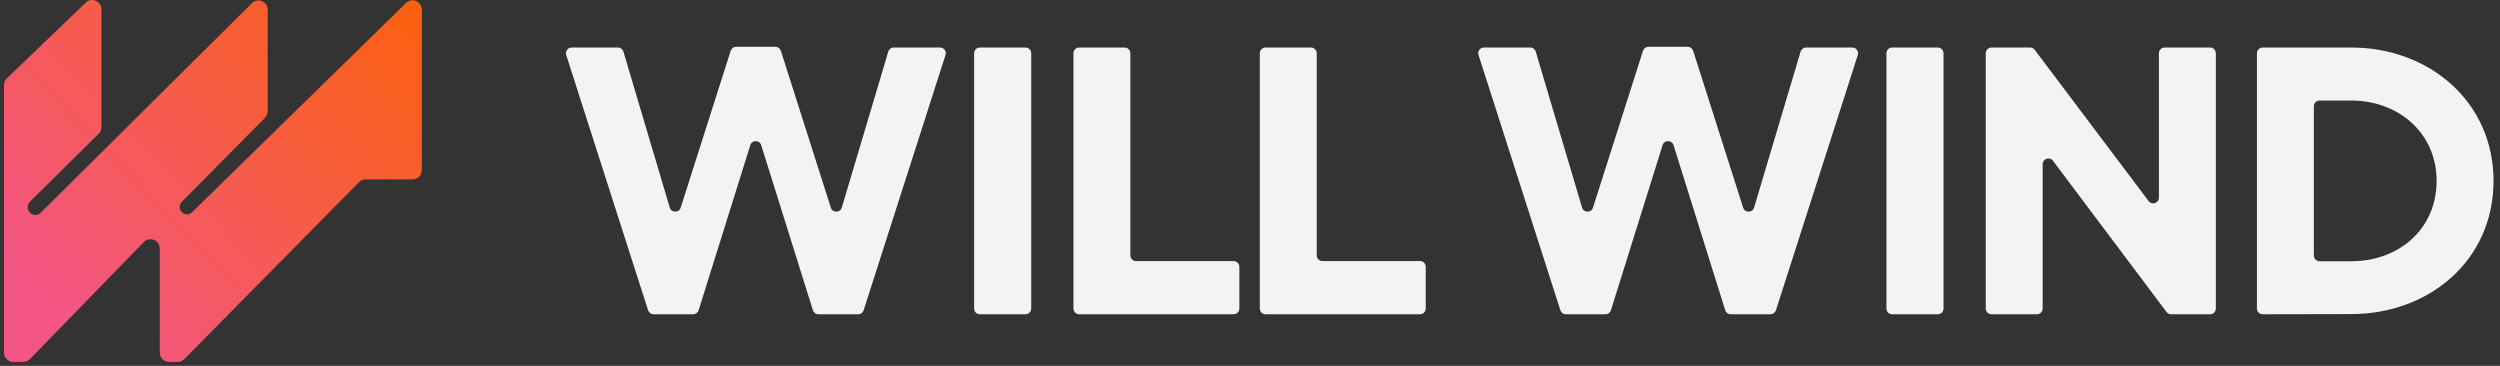 <svg width="328" height="48" viewBox="0 0 328 48" fill="none" xmlns="http://www.w3.org/2000/svg">
<rect x="0" y="0" width="328" height="48" fill="#333333" stroke="none"/>
<path d="M0.902 10.281L11.257 0.341C12.032 -0.403 13.315 0.151 13.315 1.23V16.666C13.315 16.996 13.183 17.312 12.95 17.543L3.932 26.46C3.739 26.651 3.63 26.913 3.63 27.186C3.63 28.088 4.709 28.543 5.346 27.91L33.048 0.422C33.819 -0.342 35.121 0.208 35.121 1.297V14.587C35.121 14.912 34.993 15.224 34.766 15.454L23.857 26.477C23.679 26.658 23.578 26.902 23.578 27.156C23.578 28.006 24.592 28.438 25.197 27.847L53.277 0.386C54.05 -0.369 55.344 0.183 55.344 1.267V22.308C55.344 22.986 54.798 23.536 54.126 23.536H47.97C47.646 23.536 47.335 23.666 47.106 23.898L24.179 47.117C23.951 47.348 23.64 47.478 23.316 47.478H22.177C21.505 47.478 20.959 46.929 20.959 46.251V32.618C20.959 31.519 19.636 30.974 18.871 31.758L3.927 47.111C3.698 47.346 3.385 47.478 3.058 47.478H1.742C1.069 47.478 0.523 46.929 0.523 46.251V11.17C0.523 10.834 0.66 10.512 0.902 10.281Z" fill="url(#paint0_linear_23_112)"/>
<path d="M95.866 6.662C95.965 6.351 96.254 6.14 96.581 6.14H101.732C102.058 6.14 102.347 6.351 102.446 6.662L109.009 27.251C109.233 27.954 110.231 27.944 110.442 27.237L116.542 6.773C116.637 6.455 116.929 6.237 117.261 6.237H123.337C123.845 6.237 124.206 6.732 124.051 7.216L113.306 40.711C113.207 41.021 112.918 41.231 112.592 41.231H107.37C107.042 41.231 106.752 41.018 106.654 40.706L99.872 19.04C99.652 18.34 98.66 18.34 98.441 19.04L91.658 40.706C91.56 41.018 91.271 41.231 90.943 41.231H85.745C85.419 41.231 85.13 41.021 85.031 40.711L74.286 7.216C74.131 6.732 74.492 6.237 75 6.237H81.076C81.407 6.237 81.7 6.456 81.794 6.774L87.872 27.233C88.082 27.94 89.081 27.95 89.305 27.247L95.866 6.662Z" fill="#F3F3F3"/>
<path d="M128.555 41.231C128.141 41.231 127.805 40.896 127.805 40.482V6.987C127.805 6.573 128.141 6.237 128.555 6.237H134.547C134.961 6.237 135.297 6.573 135.297 6.987V40.482C135.297 40.896 134.961 41.231 134.547 41.231H128.555Z" fill="#F3F3F3"/>
<path d="M140.837 6.987C140.837 6.573 141.172 6.237 141.586 6.237H147.554C147.968 6.237 148.304 6.573 148.304 6.987V33.502C148.304 33.916 148.639 34.252 149.054 34.252H161.854C162.268 34.252 162.604 34.588 162.604 35.002V40.482C162.604 40.896 162.268 41.231 161.854 41.231H141.586C141.172 41.231 140.837 40.896 140.837 40.482V6.987Z" fill="#F3F3F3"/>
<path d="M165.288 6.987C165.288 6.573 165.624 6.237 166.038 6.237H172.006C172.42 6.237 172.756 6.573 172.756 6.987V33.502C172.756 33.916 173.091 34.252 173.505 34.252H186.306C186.72 34.252 187.056 34.588 187.056 35.002V40.482C187.056 40.896 186.72 41.231 186.306 41.231H166.038C165.624 41.231 165.288 40.896 165.288 40.482V6.987Z" fill="#F3F3F3"/>
<path d="M215.561 6.662C215.66 6.351 215.949 6.14 216.275 6.14H221.426C221.753 6.14 222.041 6.351 222.141 6.662L228.703 27.251C228.927 27.954 229.925 27.944 230.136 27.237L236.237 6.773C236.331 6.455 236.624 6.237 236.955 6.237H243.031C243.539 6.237 243.9 6.732 243.745 7.216L233.001 40.711C232.901 41.021 232.613 41.231 232.287 41.231H227.064C226.736 41.231 226.447 41.018 226.349 40.706L219.566 19.04C219.347 18.34 218.355 18.34 218.135 19.04L211.353 40.706C211.255 41.018 210.965 41.231 210.637 41.231H205.439C205.113 41.231 204.825 41.021 204.725 40.711L193.981 7.216C193.826 6.732 194.186 6.237 194.695 6.237H200.77C201.102 6.237 201.394 6.456 201.489 6.774L207.566 27.233C207.777 27.94 208.775 27.95 208.999 27.247L215.561 6.662Z" fill="#F3F3F3"/>
<path d="M248.249 41.231C247.835 41.231 247.5 40.896 247.5 40.482V6.987C247.5 6.573 247.835 6.237 248.249 6.237H254.242C254.656 6.237 254.991 6.573 254.991 6.987V40.482C254.991 40.896 254.656 41.231 254.242 41.231H248.249Z" fill="#F3F3F3"/>
<path d="M260.531 6.987C260.531 6.573 260.867 6.237 261.281 6.237H266.355C266.591 6.237 266.813 6.348 266.954 6.536L281.902 26.385C282.334 26.96 283.25 26.654 283.25 25.934V6.987C283.25 6.573 283.586 6.237 284 6.237H289.968C290.382 6.237 290.717 6.573 290.717 6.987V40.482C290.717 40.896 290.382 41.231 289.968 41.231H284.845C284.609 41.231 284.387 41.12 284.245 40.932L269.347 21.09C268.915 20.514 267.998 20.82 267.998 21.54V40.482C267.998 40.896 267.663 41.231 267.249 41.231H261.281C260.867 41.231 260.531 40.896 260.531 40.482V6.987Z" fill="#F3F3F3"/>
<path d="M303.578 33.527C303.578 33.941 303.913 34.276 304.327 34.276H308.507C314.657 34.276 319.684 30.104 319.684 23.734C319.684 17.414 314.632 13.192 308.507 13.192H304.327C303.913 13.192 303.578 13.528 303.578 13.942V33.527ZM296.11 6.987C296.11 6.573 296.446 6.237 296.86 6.237H308.507C318.61 6.237 327.151 13.266 327.151 23.734C327.151 34.228 318.61 41.207 308.507 41.207C304.633 41.207 300.737 41.228 296.86 41.231C296.446 41.231 296.11 40.896 296.11 40.482V6.987Z" fill="#F3F3F3"/>
<defs>
<linearGradient id="paint0_linear_23_112" x1="13.309" y1="47.417" x2="59.79" y2="2.617" gradientUnits="userSpaceOnUse">
<stop stop-color="#F35685"/>
<stop offset="1" stop-color="#FB610A"/>
</linearGradient>
</defs>
</svg>
